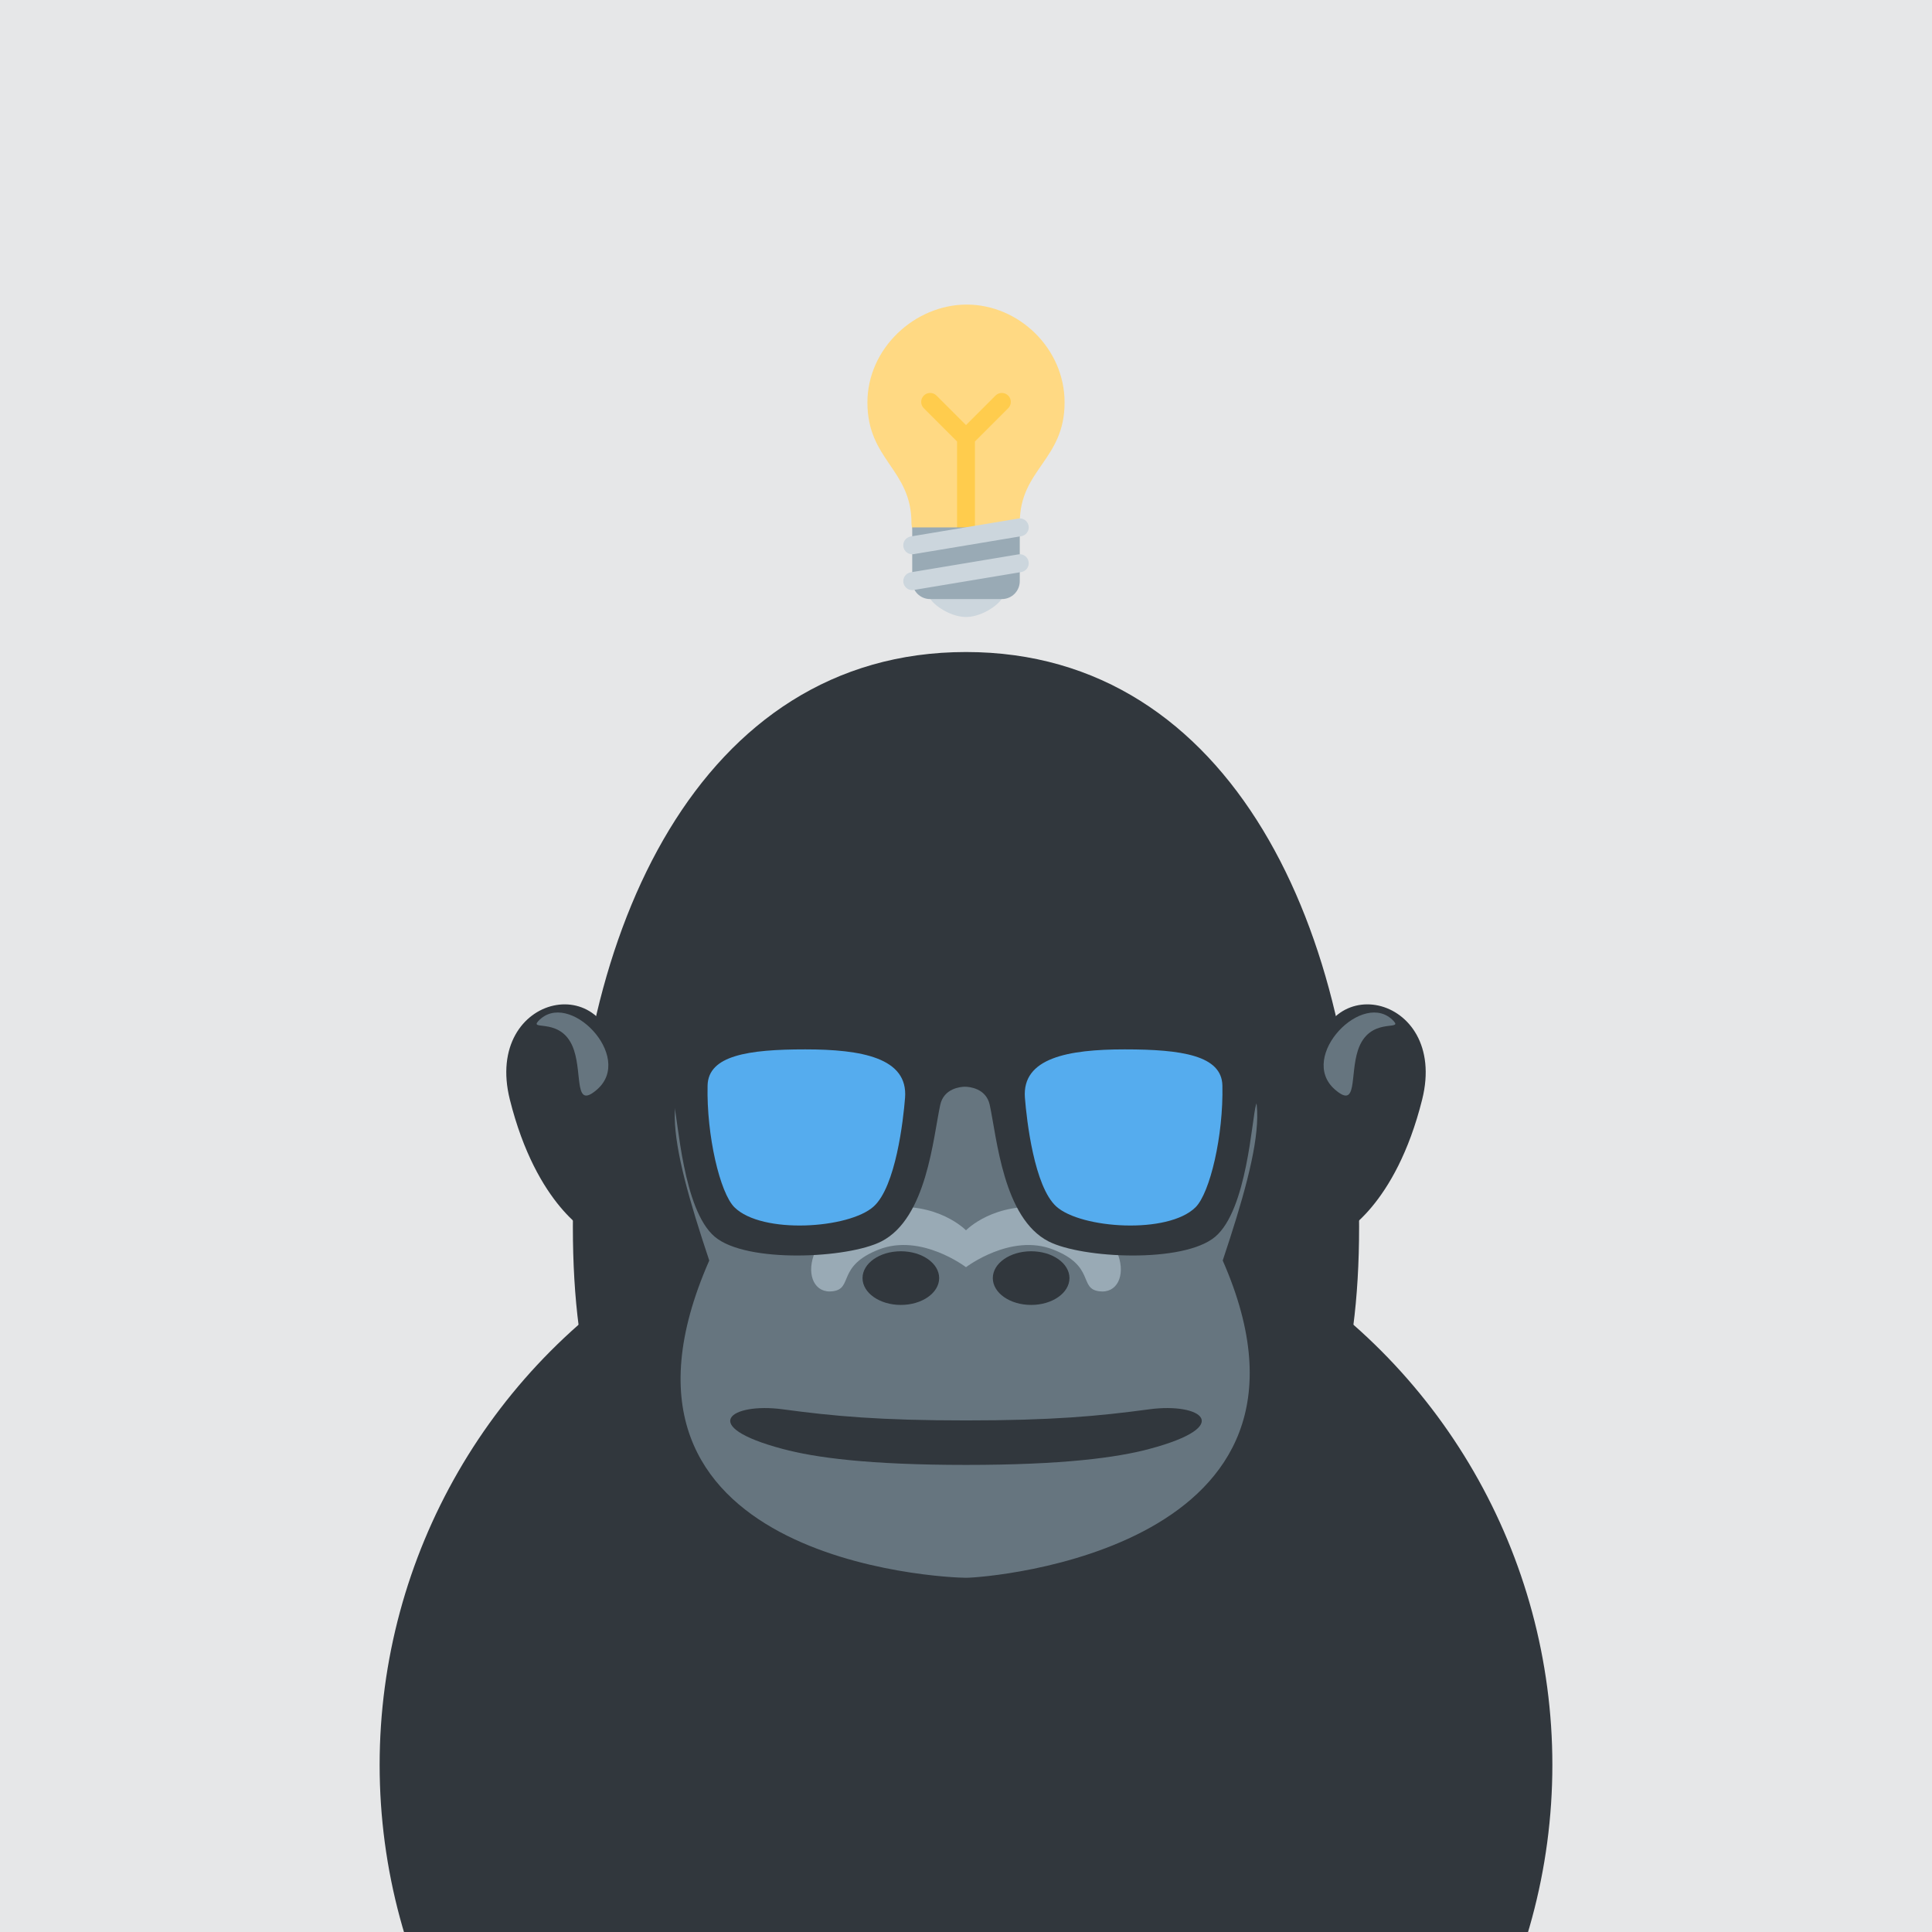 <svg xmlns="http://www.w3.org/2000/svg" class="apemoji-container" viewBox="0 0 1000 1000" width="1000" height="1000"><svg xmlns="http://www.w3.org/2000/svg" viewBox="0 0 36 36" class="apemoji-background" width="1100" height="1100" x="-50" y="-50"><path fill="#E6E7E8" d="M36 32c0 2.209-1.791 4-4 4H4c-2.209 0-4-1.791-4-4V4c0-2.209 1.791-4 4-4h28c2.209 0 4 1.791 4 4v28z"/></svg><svg xmlns="http://www.w3.org/2000/svg" viewBox="0 0 36 36" class="apemoji-body" width="607" height="607" x="196.5" y="610"><circle fill="#31373D" cx="18" cy="18" r="18"/></svg><svg xmlns="http://www.w3.org/2000/svg" viewBox="0 0 36 36" class="apemoji-ape" width="500" height="500" x="250" y="333"><path fill="#31373D" d="M5 16c0-4-5-3-4 1s3 5 3 5l1-6zm26 0c0-4 5-3 4 1s-3 5-3 5l-1-6z"/><path fill="#31373D" d="M32.65 21.736c0 10.892-4.691 14.087-14.65 14.087-9.958 0-14.651-3.195-14.651-14.087S8.042.323 18 .323c9.959 0 14.65 10.521 14.65 21.413z"/><path fill="#66757F" d="M27.567 23c1.49-4.458 2.088-7.312-.443-7.312H8.876c-2.532 0-1.933 2.854-.444 7.312C3.504 34.201 17.166 34.823 18 34.823S32.303 33.764 27.567 23z"/><path fill="#31373D" d="M15 18.003c0 1.105-.896 2-2 2s-2-.895-2-2c0-1.104.896-1 2-1s2-.105 2 1zm10 0c0 1.105-.896 2-2 2s-2-.895-2-2c0-1.104.896-1 2-1s2-.105 2 1z"/><ellipse fill="#31373D" cx="15.572" cy="23.655" rx="1.428" ry="1"/><path fill="#31373D" d="M21.856 23.655c0 .553-.639 1-1.428 1-.79 0-1.429-.447-1.429-1 0-.553.639-1 1.429-1s1.428.448 1.428 1z"/><path fill="#99AAB5" d="M21.02 21.04c-1.965-.26-3.02.834-3.02.834s-1.055-1.094-3.021-.834c-3.156.417-3.285 3.287-1.939 3.105.766-.104.135-.938 1.713-1.556 1.579-.616 3.247.66 3.247.66s1.667-1.276 3.246-.659.947 1.452 1.714 1.556c1.346.181 1.218-2.689-1.94-3.106z"/><path fill="#31373D" d="M24.835 30.021c-1.209.323-3.204.596-6.835.596s-5.625-.272-6.835-.596c-3.205-.854-1.923-1.735 0-1.477 1.923.259 3.631.415 6.835.415 3.205 0 4.914-.156 6.835-.415 1.923-.258 3.204.623 0 1.477z"/><path fill="#66757F" d="M4.253 16.625c1.403-1.225-1.078-3.766-2.196-2.544-.341.373.921-.188 1.336 1.086.308.942.001 2.208.86 1.458zm27.493 0c-1.402-1.225 1.078-3.766 2.196-2.544.341.373-.921-.188-1.337 1.086-.306.942 0 2.208-.859 1.458z"/></svg><svg xmlns="http://www.w3.org/2000/svg" viewBox="0 0 36 36" class="apemoji-glasses" width="333" height="333" x="333" y="423"><path fill="#31373D" d="M35.686 11.931c-.507-.522-6.83-1.094-13.263-.369-1.283.144-1.363.51-4.425.63-3.061-.119-3.141-.485-4.425-.63C7.14 10.837.817 11.41.31 11.931c-.252.261-.252 2.077 0 2.338.254.261 1.035.606 1.403 1.827.237.787.495 5.864 2.281 7.377 1.768 1.498 7.462 1.217 9.326.262 2.536-1.298 2.892-5.785 3.292-7.639.203-.939 1.162-1.016 1.385-1.016s1.182.077 1.385 1.016c.401 1.853.757 6.34 3.292 7.639 1.865.955 7.558 1.236 9.326-.262 1.786-1.513 2.044-6.59 2.281-7.377.368-1.22 1.149-1.566 1.403-1.827.254-.26.254-2.077.002-2.338z"/><path fill="#55ACEE" d="M14.644 15.699c-.098 1.255-.521 4.966-1.757 6.083-1.376 1.243-6.25 1.568-7.79.044-.808-.799-1.567-4.018-1.503-6.816.038-1.679 2.274-2.02 5.462-2.02 3.148 0 5.763.468 5.588 2.709zm6.707 0c.098 1.255.521 4.966 1.757 6.083 1.376 1.243 6.25 1.568 7.79.044.808-.799 1.567-4.018 1.503-6.816-.038-1.679-2.274-2.02-5.462-2.02-3.147 0-5.763.468-5.588 2.709z"/></svg><svg xmlns="http://www.w3.org/2000/svg" viewBox="0 0 36 36" class="apemoji-accessory" width="167" height="167" x="416.5" y="157"><path fill="#FFD983" d="M29 11.06c0 6.439-5 7.439-5 13.44 0 3.098-3.123 3.359-5.5 3.359-2.053 0-6.586-.779-6.586-3.361C11.914 18.5 7 17.5 7 11.06 7 5.029 12.285.14 18.083.14 23.883.14 29 5.029 29 11.06z"/><path fill="#CCD6DD" d="M22.167 32.5c0 .828-2.234 2.5-4.167 2.5-1.933 0-4.167-1.672-4.167-2.5 0-.828 2.233-.5 4.167-.5 1.933 0 4.167-.328 4.167.5z"/><path fill="#FFCC4D" d="M22.707 10.293c-.391-.391-1.023-.391-1.414 0L18 13.586l-3.293-3.293c-.391-.391-1.023-.391-1.414 0s-.391 1.023 0 1.414L17 15.414V26c0 .553.448 1 1 1s1-.447 1-1V15.414l3.707-3.707c.391-.391.391-1.023 0-1.414z"/><path fill="#99AAB5" d="M24 31c0 1.104-.896 2-2 2h-8c-1.104 0-2-.896-2-2v-6h12v6z"/><path fill="#CCD6DD" d="M11.999 32c-.48 0-.904-.347-.985-.836-.091-.544.277-1.06.822-1.15l12-2c.544-.098 1.06.277 1.15.822.091.544-.277 1.06-.822 1.15l-12 2c-.055.01-.111.014-.165.014zm0-4c-.48 0-.904-.347-.985-.836-.091-.544.277-1.06.822-1.15l12-2c.544-.097 1.06.277 1.15.822.091.544-.277 1.06-.822 1.15l-12 2c-.055.01-.111.014-.165.014z"/></svg></svg>
